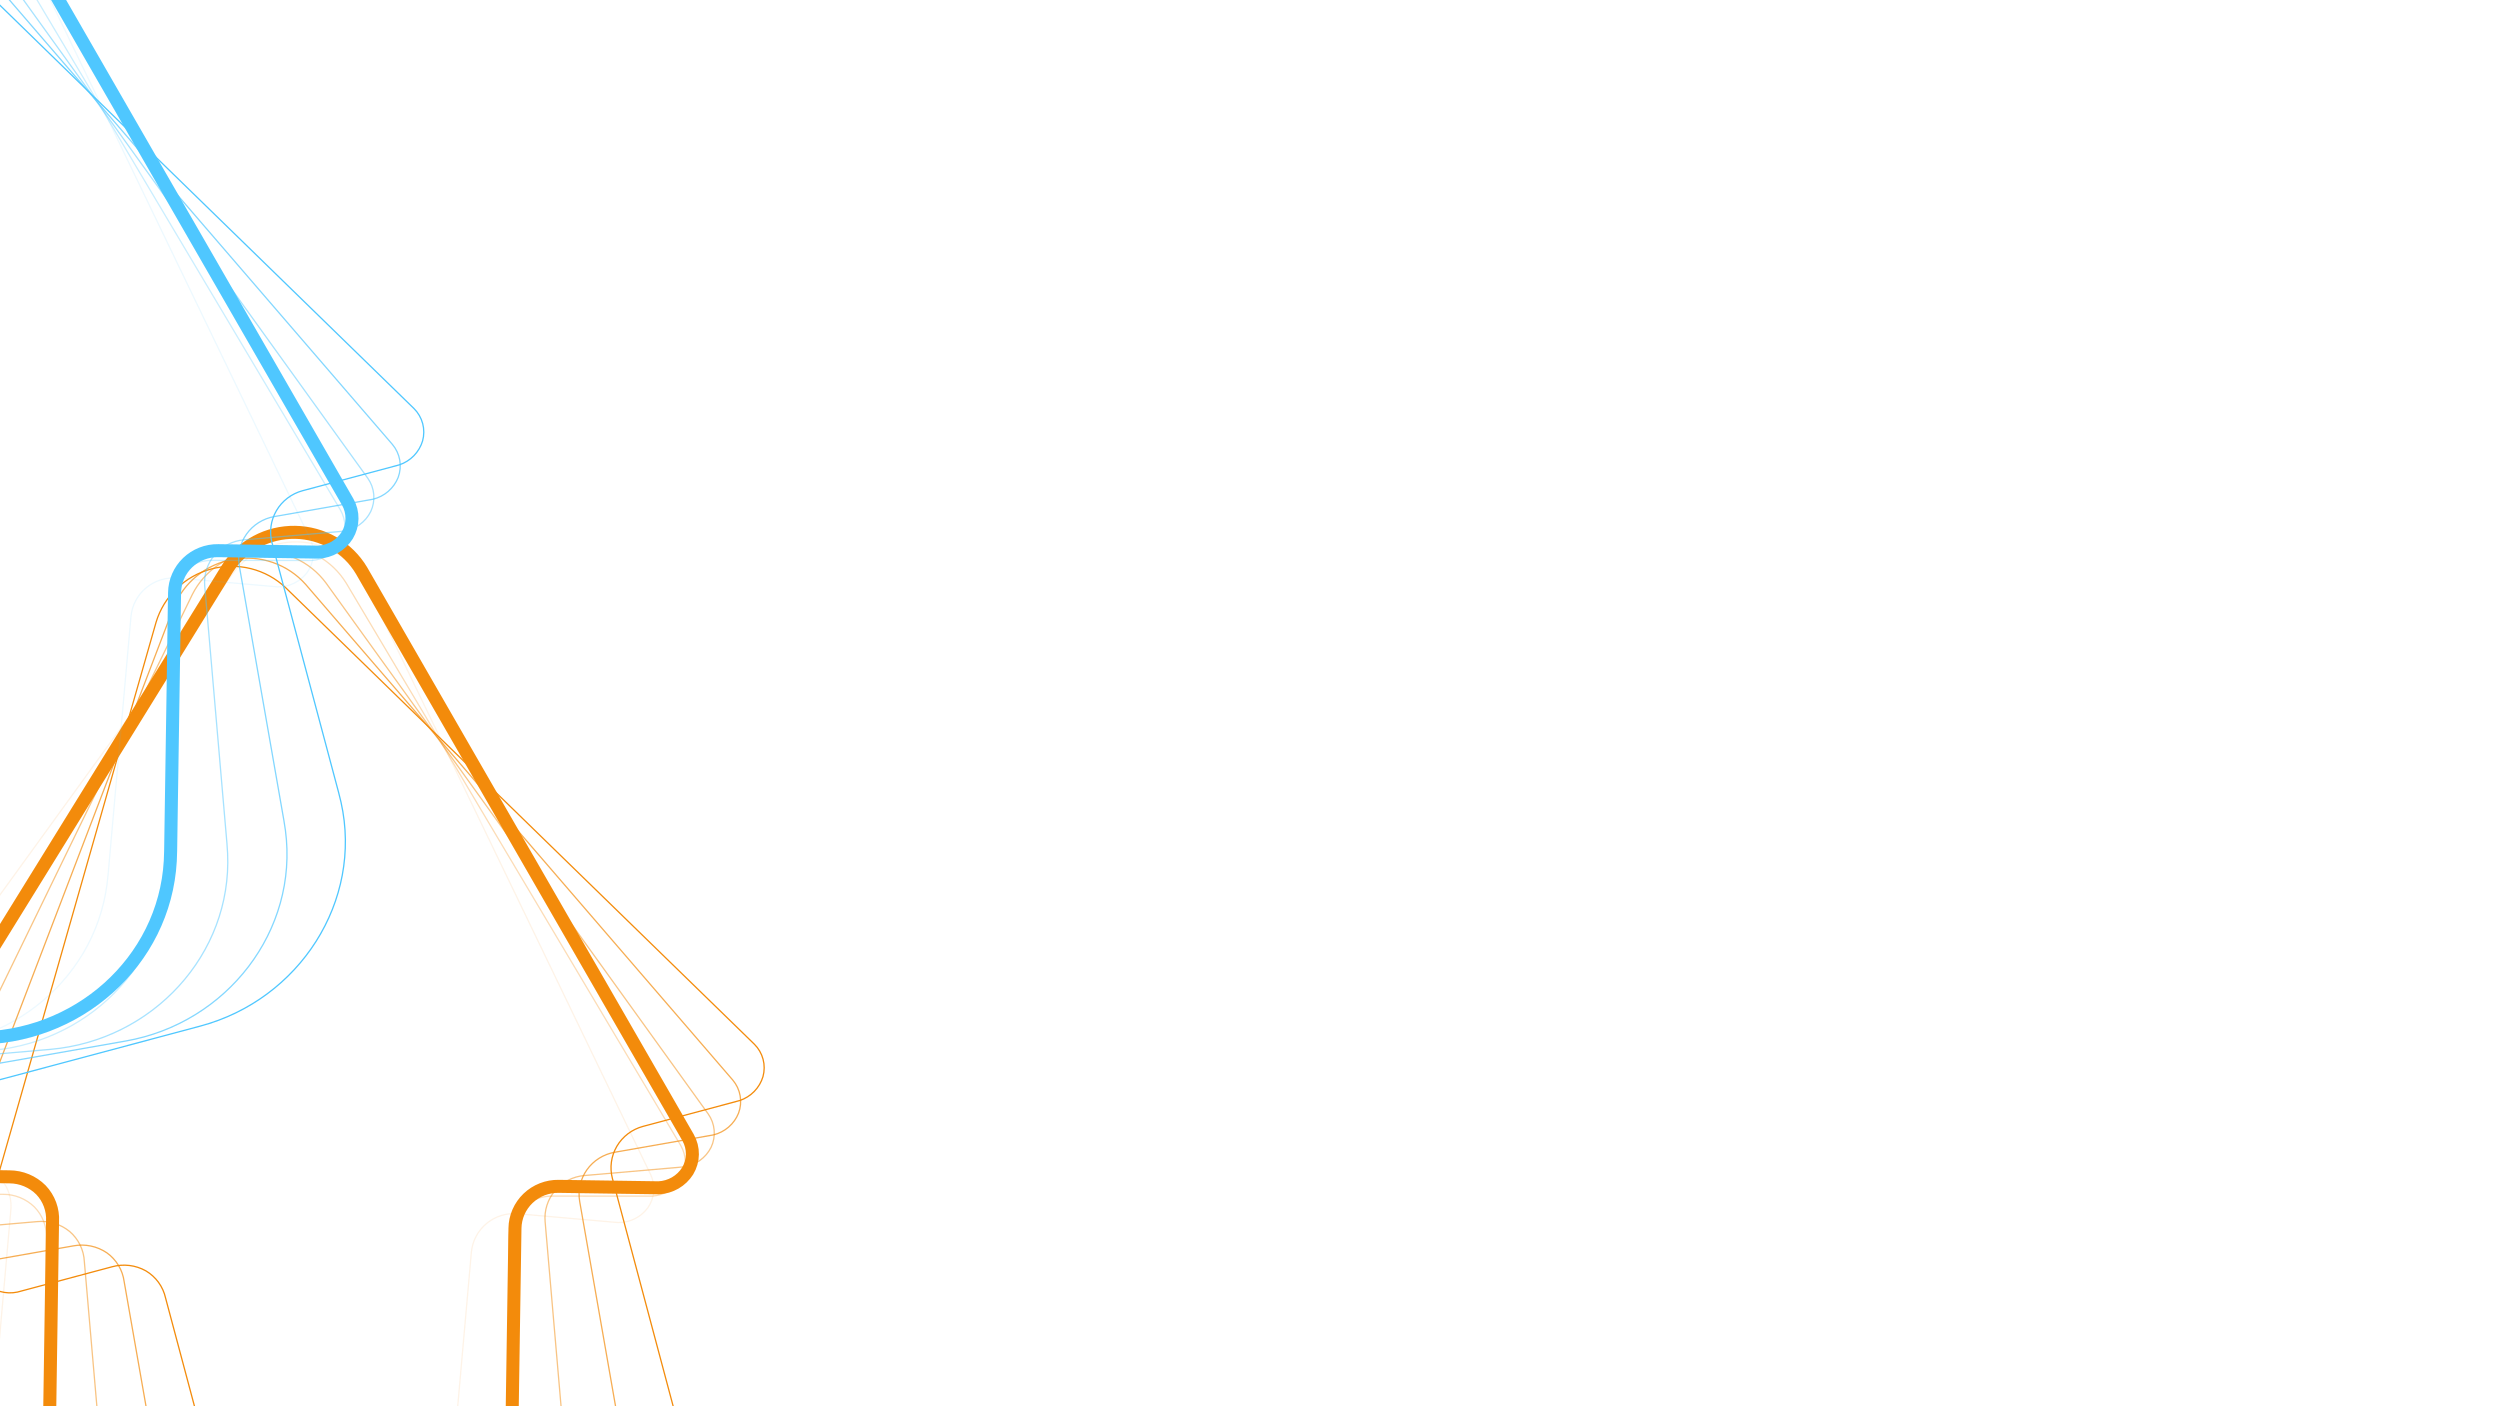 <svg xmlns="http://www.w3.org/2000/svg" width="1920" height="1080" viewBox="0 0 1920 1080" fill="none"><g clip-path="url(#clip0_32_3844)"><path opacity="0.7" d="M372.827 609.067L562.784 829.51C565.709 832.967 567.66 837.129 568.439 841.578C569.218 846.027 568.799 850.605 567.223 854.853C565.59 858.98 562.974 862.66 559.599 865.579C556.224 868.498 552.189 870.57 547.839 871.619L472.112 884.927C467.84 885.677 463.755 887.252 460.091 889.562C456.427 891.871 453.256 894.87 450.757 898.386C448.259 901.903 446.484 905.869 445.532 910.058C444.58 914.247 444.471 918.577 445.21 922.8L479.436 1118.2C479.889 1120.76 480.286 1123.32 480.624 1125.88C490.883 1202.99 435.562 1274.07 358.058 1287.69L104.994 1332.17C103.336 1332.46 101.631 1332.23 100.121 1331.5C98.611 1330.77 97.374 1329.59 96.588 1328.12C95.802 1326.65 95.507 1324.98 95.745 1323.33C95.984 1321.68 96.743 1320.14 97.914 1318.94C131.884 1283.63 136.989 1221.94 129.628 1179.68L95.342 984.237C94.763 979.856 93.289 975.642 91.01 971.851C88.73 968.059 85.694 964.768 82.084 962.179C78.391 959.658 74.227 957.885 69.832 956.964C65.437 956.043 60.897 955.992 56.474 956.812L-17.601 969.83C-22.051 970.377 -26.563 969.828 -30.736 968.232C-34.91 966.635 -38.615 964.042 -41.523 960.682C-44.301 957.146 -46.159 952.987 -46.933 948.568C-47.707 944.149 -47.374 939.604 -45.963 935.332L133.31 466.632C137.102 457.1 143.306 448.682 151.323 442.188C159.341 435.695 168.903 431.343 179.09 429.553C189.277 427.763 199.747 428.593 209.493 431.965C219.238 435.337 227.932 441.137 234.737 448.807L372.827 609.067Z" stroke="#F38B0B"></path><path opacity="0.5" d="M373.889 619.335L543.899 855.506C546.512 859.205 548.092 863.522 548.48 868.022C548.869 872.522 548.052 877.047 546.113 881.141C544.126 885.11 541.199 888.548 537.583 891.162C533.966 893.776 529.767 895.489 525.342 896.154L448.747 902.813C444.426 903.188 440.22 904.401 436.369 906.382C432.518 908.364 429.097 911.075 426.302 914.361C423.507 917.647 421.392 921.443 420.079 925.533C418.766 929.623 418.28 933.927 418.648 938.199L435.711 1135.85C435.939 1138.44 436.111 1141.02 436.225 1143.6C439.724 1221.31 378.42 1287.31 300.029 1294.13L44.065 1316.38C42.388 1316.53 40.709 1316.15 39.269 1315.29C37.828 1314.43 36.699 1313.15 36.044 1311.62C35.389 1310.09 35.242 1308.39 35.623 1306.77C36.004 1305.15 36.894 1303.68 38.165 1302.59C75.081 1270.37 85.543 1209.36 81.895 1166.61L64.776 968.914C64.58 964.499 63.479 960.173 61.539 956.196C59.599 952.22 56.861 948.677 53.491 945.783C50.032 942.949 46.039 940.821 41.741 939.52C37.443 938.22 32.925 937.772 28.447 938.205L-46.476 944.718C-50.956 944.875 -55.403 943.934 -59.421 941.98C-63.439 940.027 -66.904 937.12 -69.508 933.519C-71.968 929.755 -73.456 925.449 -73.841 920.979C-74.227 916.509 -73.5 912.011 -71.722 907.878L147.711 456.559C152.319 447.393 159.232 439.548 167.785 433.778C176.337 428.007 186.242 424.505 196.546 423.61C206.85 422.714 217.207 424.454 226.621 428.663C236.035 432.871 244.189 439.407 250.3 447.641L373.889 619.335Z" stroke="#F38B0B"></path><path opacity="0.3" d="M374.05 629.664L522.82 879.766C525.1 883.679 526.298 888.117 526.292 892.634C526.287 897.151 525.079 901.587 522.79 905.498C520.465 909.279 517.25 912.449 513.42 914.738C509.59 917.027 505.257 918.367 500.791 918.644L423.911 918.602C419.574 918.6 415.279 919.442 411.27 921.08C407.261 922.718 403.617 925.121 400.547 928.151C397.476 931.181 395.039 934.779 393.374 938.739C391.709 942.7 390.85 946.945 390.844 951.233L390.614 1149.63C390.616 1152.23 390.562 1154.82 390.452 1157.4C387.163 1235.12 320.344 1295.53 241.661 1295.49L-15.255 1295.35C-16.938 1295.35 -18.577 1294.82 -19.938 1293.84C-21.298 1292.87 -22.311 1291.49 -22.83 1289.91C-23.349 1288.32 -23.348 1286.62 -22.827 1285.04C-22.306 1283.45 -21.292 1282.07 -19.93 1281.1C19.652 1252.21 35.392 1192.34 35.483 1149.44L35.661 950.991C35.851 946.576 35.131 942.17 33.545 938.04C31.959 933.909 29.541 930.141 26.436 926.964C23.237 923.839 19.445 921.371 15.277 919.7C11.109 918.03 6.647 917.191 2.149 917.231L-73.053 917.19C-77.529 916.956 -81.877 915.632 -85.709 913.335C-89.541 911.038 -92.74 907.841 -95.02 904.026C-97.142 900.061 -98.249 895.642 -98.243 891.156C-98.238 886.669 -97.121 882.251 -94.99 878.288L162.932 447.787C168.322 439.057 175.892 431.844 184.914 426.84C193.937 421.837 204.108 419.211 214.451 419.217C224.793 419.223 234.958 421.859 243.969 426.872C252.98 431.885 260.533 439.107 265.903 447.843L374.05 629.664Z" stroke="#F38B0B"></path><path opacity="0.1" d="M373.303 639.965L499.7 902.094C501.63 906.191 502.436 910.717 502.037 915.217C501.638 919.716 500.048 924.031 497.427 927.727C494.781 931.291 491.303 934.169 487.288 936.116C483.273 938.062 478.84 939.02 474.367 938.907L397.788 932.165C393.468 931.784 389.116 932.249 384.979 933.532C380.843 934.814 377.004 936.891 373.681 939.642C370.358 942.393 367.617 945.765 365.613 949.565C363.61 953.365 362.384 957.52 362.005 961.791L344.483 1159.43C344.258 1162.02 343.979 1164.59 343.644 1167.15C333.594 1244.3 261.767 1298.65 183.391 1291.75L-72.52 1269.22C-74.197 1269.08 -75.784 1268.41 -77.054 1267.32C-78.324 1266.22 -79.212 1264.76 -79.591 1263.14C-79.97 1261.52 -79.821 1259.82 -79.164 1258.29C-78.507 1256.76 -77.377 1255.47 -75.935 1254.62C-33.988 1229.29 -13.092 1171.02 -9.261 1128.28L8.213 930.596C8.787 926.214 8.454 921.761 7.234 917.508C6.015 913.255 3.934 909.29 1.118 905.855C-1.796 902.463 -5.359 899.673 -9.365 897.646C-13.372 895.618 -17.743 894.393 -22.227 894.041L-97.135 887.447C-101.574 886.823 -105.789 885.125 -109.407 882.503C-113.024 879.881 -115.931 876.416 -117.87 872.418C-119.638 868.283 -120.356 863.784 -119.96 859.314C-119.563 854.845 -118.065 850.541 -115.597 846.779L178.852 440.371C184.982 432.143 193.151 425.617 202.575 421.418C211.999 417.22 222.36 415.491 232.661 416.398C242.963 417.305 252.86 420.817 261.399 426.597C269.938 432.377 276.833 440.23 281.42 449.401L373.303 639.965Z" stroke="#F38B0B"></path><path d="M370.889 598.92L579.349 801.955C582.564 805.144 584.87 809.12 586.034 813.484C587.198 817.848 587.179 822.445 585.98 826.814C584.713 831.067 582.427 834.961 579.32 838.163C576.212 841.365 572.373 843.78 568.13 845.204L493.847 865.062C489.656 866.182 485.724 868.106 482.276 870.726C478.827 873.346 475.928 876.61 473.746 880.331C471.564 884.051 470.141 888.157 469.558 892.413C468.974 896.668 469.243 900.991 470.347 905.133L521.478 1096.8C522.153 1099.31 522.771 1101.82 523.331 1104.34C540.272 1180.26 491.356 1255.89 415.33 1276.22L167.092 1342.58C165.466 1343.01 163.746 1342.93 162.179 1342.33C160.611 1341.74 159.276 1340.67 158.365 1339.28C157.454 1337.88 157.014 1336.24 157.108 1334.57C157.201 1332.91 157.824 1331.32 158.886 1330.02C189.65 1291.88 189.359 1229.99 178.342 1188.53L127.148 996.828C126.189 992.515 124.353 988.446 121.752 984.867C119.151 981.289 115.839 978.276 112.017 976.011C108.118 973.821 103.815 972.419 99.356 971.884C94.897 971.35 90.37 971.694 86.035 972.897L13.372 992.322C8.987 993.254 4.444 993.1 0.148 991.874C-4.149 990.648 -8.067 988.387 -11.257 985.294C-14.333 982.014 -16.546 978.033 -17.703 973.698C-18.859 969.363 -18.923 964.808 -17.89 960.429L119.854 477.912C122.802 468.086 128.248 459.16 135.669 451.993C143.091 444.825 152.238 439.657 162.231 436.986C172.224 434.315 182.726 434.23 192.729 436.739C202.732 439.249 211.899 444.268 219.347 451.315L370.889 598.92Z" stroke="#F38B0B"></path><g filter="url(#filter0_f_32_3844)"><path d="M383.221 621.498L528.461 873.668C530.686 877.612 531.821 882.067 531.753 886.583C531.684 891.1 530.414 895.519 528.07 899.397C525.692 903.145 522.433 906.269 518.571 908.504C514.709 910.739 510.358 912.019 505.889 912.233L429.018 911.112C424.681 911.048 420.374 911.829 416.343 913.411C412.311 914.993 408.634 917.344 405.521 920.331C402.409 923.318 399.921 926.881 398.201 930.818C396.481 934.754 395.562 938.987 395.496 943.274L392.479 1141.65C392.444 1144.25 392.354 1146.84 392.207 1149.41C387.827 1227.09 320.167 1286.55 241.493 1285.4L-15.393 1281.66C-17.076 1281.63 -18.708 1281.08 -20.054 1280.09C-21.401 1279.09 -22.394 1277.7 -22.891 1276.11C-23.387 1274.52 -23.363 1272.81 -22.82 1271.24C-22.276 1269.66 -21.243 1268.3 -19.868 1267.34C20.116 1239.01 36.694 1179.37 37.388 1136.47L40.354 938.044C40.606 933.632 39.948 929.216 38.421 925.064C36.893 920.912 34.527 917.11 31.468 913.89C28.313 910.72 24.556 908.199 20.412 906.47C16.267 904.741 11.819 903.84 7.32 903.817L-67.873 902.719C-72.346 902.422 -76.674 901.037 -80.474 898.687C-84.274 896.336 -87.427 893.094 -89.653 889.248C-91.719 885.254 -92.764 880.82 -92.695 876.333C-92.627 871.847 -91.448 867.445 -89.261 863.513L174.68 436.673C180.192 428.019 187.862 420.913 196.954 416.037C206.046 411.16 216.253 408.678 226.594 408.829C236.935 408.98 247.063 411.759 256.002 416.898C264.942 422.037 272.393 429.365 277.639 438.175L383.221 621.498Z" stroke="#F38B0B" stroke-width="10"></path></g><path opacity="0.7" d="M111.403 120.862L301.36 341.305C304.285 344.762 306.236 348.924 307.015 353.373C307.794 357.822 307.375 362.4 305.799 366.648C304.166 370.775 301.55 374.455 298.175 377.374C294.8 380.293 290.766 382.365 286.415 383.413L210.688 396.722C206.416 397.472 202.331 399.047 198.667 401.356C195.003 403.666 191.832 406.665 189.334 410.181C186.836 413.698 185.06 417.664 184.108 421.853C183.156 426.042 183.047 430.371 183.786 434.595L218.012 629.998C218.466 632.558 218.862 635.116 219.2 637.672C229.459 714.781 174.138 785.868 96.634 799.489L-156.43 843.963C-158.087 844.255 -159.793 844.02 -161.303 843.294C-162.813 842.567 -164.05 841.385 -164.836 839.917C-165.622 838.449 -165.917 836.77 -165.678 835.122C-165.44 833.473 -164.681 831.939 -163.51 830.74C-129.54 795.425 -124.435 733.739 -131.795 691.476L-166.081 496.032C-166.661 491.651 -168.135 487.437 -170.414 483.645C-172.693 479.854 -175.73 476.563 -179.34 473.974C-183.033 471.453 -187.197 469.68 -191.592 468.759C-195.987 467.838 -200.527 467.786 -204.95 468.607L-279.025 481.625C-283.475 482.172 -287.987 481.622 -292.16 480.026C-296.333 478.43 -300.039 475.837 -302.947 472.477C-305.725 468.941 -307.583 464.782 -308.357 460.363C-309.131 455.944 -308.798 451.399 -307.387 447.127L-128.114 -21.573C-124.321 -31.105 -118.118 -39.523 -110.101 -46.017C-102.083 -52.511 -92.521 -56.862 -82.334 -58.652C-72.147 -60.442 -61.677 -59.612 -51.931 -56.24C-42.186 -52.868 -33.492 -47.068 -26.687 -39.398L111.403 120.862Z" stroke="#4FC7FF"></path><path opacity="0.5" d="M112.463 131.13L282.474 367.301C285.086 371.001 286.666 375.317 287.055 379.817C287.443 384.317 286.626 388.842 284.687 392.937C282.7 396.906 279.774 400.344 276.157 402.958C272.541 405.571 268.341 407.284 263.916 407.95L187.321 414.608C183 414.984 178.794 416.196 174.943 418.178C171.092 420.159 167.671 422.87 164.876 426.156C162.081 429.442 159.967 433.239 158.653 437.329C157.34 441.419 156.854 445.723 157.222 449.994L174.285 647.648C174.513 650.237 174.685 652.82 174.8 655.396C178.298 733.11 116.995 799.109 38.603 805.924L-217.361 828.176C-219.037 828.323 -220.716 827.94 -222.157 827.085C-223.598 826.229 -224.727 824.944 -225.382 823.413C-226.037 821.882 -226.184 820.184 -225.803 818.562C-225.422 816.941 -224.532 815.479 -223.261 814.386C-186.344 782.164 -175.882 721.154 -179.531 678.408L-196.65 480.709C-196.845 476.295 -197.947 471.968 -199.887 467.992C-201.826 464.016 -204.565 460.473 -207.935 457.579C-211.394 454.745 -215.387 452.616 -219.685 451.316C-223.983 450.015 -228.501 449.568 -232.978 450L-307.902 456.513C-312.382 456.67 -316.829 455.73 -320.847 453.776C-324.865 451.822 -328.33 448.916 -330.934 445.315C-333.394 441.55 -334.881 437.244 -335.267 432.774C-335.653 428.304 -334.925 423.806 -333.147 419.673L-113.715 -31.645C-109.106 -40.811 -102.193 -48.657 -93.641 -54.427C-85.088 -60.198 -75.184 -63.699 -64.88 -64.595C-54.576 -65.491 -44.219 -63.751 -34.805 -59.542C-25.391 -55.333 -17.236 -48.798 -11.126 -40.564L112.463 131.13Z" stroke="#4FC7FF"></path><path opacity="0.3" d="M112.625 141.459L261.394 391.561C263.674 395.474 264.872 399.912 264.867 404.429C264.861 408.946 263.653 413.383 261.364 417.293C259.039 421.074 255.825 424.244 251.994 426.533C248.164 428.822 243.831 430.162 239.365 430.44L162.486 430.398C158.149 430.395 153.853 431.237 149.844 432.875C145.835 434.514 142.191 436.916 139.121 439.946C136.05 442.976 133.613 446.574 131.948 450.535C130.284 454.495 129.424 458.74 129.419 463.028L129.188 661.427C129.19 664.027 129.136 666.615 129.026 669.191C125.737 746.918 58.918 807.327 -19.765 807.285L-276.681 807.145C-278.364 807.145 -280.003 806.618 -281.363 805.64C-282.724 804.662 -283.736 803.283 -284.255 801.701C-284.774 800.118 -284.773 798.414 -284.253 796.832C-283.732 795.249 -282.718 793.87 -281.356 792.892C-241.774 764.009 -226.034 704.14 -225.943 661.236L-225.765 462.787C-225.575 458.372 -226.295 453.965 -227.88 449.835C-229.466 445.705 -231.885 441.936 -234.99 438.76C-238.189 435.635 -241.981 433.166 -246.149 431.496C-250.317 429.826 -254.778 428.986 -259.277 429.027L-334.479 428.986C-338.955 428.751 -343.303 427.427 -347.135 425.13C-350.967 422.834 -354.166 419.636 -356.446 415.822C-358.568 411.857 -359.674 407.438 -359.669 402.951C-359.664 398.464 -358.547 394.046 -356.416 390.084L-98.493 -40.418C-93.104 -49.148 -85.534 -56.361 -76.511 -61.364C-67.489 -66.368 -57.318 -68.993 -46.975 -68.988C-36.633 -68.982 -26.468 -66.346 -17.457 -61.333C-8.446 -56.319 -0.893 -49.097 4.477 -40.362L112.625 141.459Z" stroke="#4FC7FF"></path><path opacity="0.1" d="M111.877 151.76L238.274 413.889C240.204 417.986 241.01 422.512 240.611 427.012C240.212 431.511 238.622 435.826 236.001 439.522C233.356 443.086 229.877 445.964 225.862 447.911C221.847 449.857 217.414 450.815 212.942 450.702L136.362 443.96C132.042 443.579 127.69 444.044 123.553 445.326C119.417 446.609 115.578 448.685 112.255 451.436C108.932 454.187 106.191 457.559 104.188 461.36C102.184 465.16 100.958 469.315 100.579 473.586L83.057 671.221C82.832 673.811 82.553 676.384 82.218 678.942C72.168 756.091 0.341 810.449 -78.034 803.55L-333.946 781.02C-335.622 780.873 -337.209 780.205 -338.48 779.112C-339.75 778.019 -340.638 776.557 -341.017 774.935C-341.396 773.314 -341.247 771.616 -340.59 770.085C-339.933 768.554 -338.803 767.268 -337.361 766.413C-295.414 741.087 -274.517 682.814 -270.687 640.08L-253.213 442.39C-252.639 438.009 -252.972 433.556 -254.191 429.303C-255.411 425.05 -257.492 421.085 -260.308 417.649C-263.222 414.258 -266.785 411.468 -270.791 409.44C-274.797 407.413 -279.168 406.188 -283.653 405.836L-358.561 399.242C-363 398.618 -367.215 396.92 -370.833 394.298C-374.45 391.676 -377.357 388.211 -379.296 384.213C-381.064 380.078 -381.782 375.579 -381.385 371.109C-380.989 366.639 -379.491 362.335 -377.023 358.573L-82.574 -47.834C-76.444 -56.062 -68.275 -62.588 -58.851 -66.787C-49.427 -70.985 -39.066 -72.714 -28.764 -71.807C-18.462 -70.9 -8.566 -67.388 -0.027 -61.608C8.512 -55.828 15.407 -47.975 19.994 -38.804L111.877 151.76Z" stroke="#4FC7FF"></path><path d="M109.463 110.716L317.923 313.751C321.138 316.94 323.444 320.916 324.608 325.279C325.772 329.643 325.754 334.24 324.554 338.61C323.287 342.863 321.002 346.756 317.894 349.958C314.786 353.16 310.947 355.576 306.704 356.999L232.421 376.857C228.231 377.977 224.299 379.902 220.85 382.522C217.401 385.141 214.502 388.405 212.32 392.126C210.138 395.847 208.715 399.952 208.132 404.208C207.549 408.464 207.817 412.786 208.922 416.928L260.052 608.595C260.727 611.105 261.345 613.618 261.905 616.135C278.847 692.052 229.93 767.687 153.904 788.01L-94.334 854.37C-95.959 854.806 -97.679 854.721 -99.247 854.128C-100.815 853.536 -102.15 852.466 -103.061 851.073C-103.972 849.679 -104.412 848.033 -104.318 846.37C-104.225 844.707 -103.602 843.112 -102.539 841.815C-71.776 803.676 -72.067 741.783 -83.084 700.325L-134.278 508.624C-135.237 504.311 -137.073 500.241 -139.674 496.663C-142.275 493.084 -145.587 490.071 -149.409 487.807C-153.308 485.617 -157.611 484.214 -162.07 483.68C-166.529 483.145 -171.056 483.49 -175.391 484.693L-248.053 504.117C-252.438 505.049 -256.981 504.895 -261.278 503.669C-265.575 502.443 -269.493 500.183 -272.683 497.089C-275.759 493.809 -277.972 489.828 -279.128 485.493C-280.285 481.159 -280.349 476.603 -279.316 472.224L-141.571 -10.293C-138.624 -20.119 -133.178 -29.045 -125.757 -36.212C-118.335 -43.379 -109.188 -48.547 -99.195 -51.219C-89.202 -53.89 -78.699 -53.975 -68.697 -51.465C-58.694 -48.956 -49.527 -43.937 -42.079 -36.889L109.463 110.716Z" stroke="#4FC7FF"></path><g filter="url(#filter1_f_32_3844)"><path d="M121.795 133.293L267.036 385.462C269.26 389.407 270.396 393.861 270.327 398.378C270.258 402.894 268.988 407.313 266.644 411.191C264.266 414.939 261.007 418.064 257.145 420.299C253.283 422.534 248.932 423.813 244.463 424.028L167.592 422.906C163.256 422.842 158.949 423.624 154.917 425.206C150.886 426.787 147.208 429.139 144.096 432.125C140.983 435.112 138.495 438.675 136.775 442.612C135.055 446.549 134.136 450.781 134.07 455.069L131.053 653.447C131.019 656.046 130.928 658.633 130.781 661.208C126.401 738.882 58.741 798.347 -19.933 797.199L-276.819 793.451C-278.502 793.427 -280.133 792.877 -281.48 791.88C-282.827 790.883 -283.82 789.49 -284.317 787.901C-284.813 786.311 -284.788 784.607 -284.245 783.032C-283.702 781.457 -282.669 780.093 -281.294 779.134C-241.31 750.809 -224.731 691.166 -224.037 648.268L-221.072 449.839C-220.82 445.427 -221.478 441.011 -223.005 436.858C-224.533 432.706 -226.898 428.904 -229.958 425.684C-233.113 422.515 -236.87 419.993 -241.014 418.264C-245.158 416.536 -249.607 415.634 -254.106 415.611L-329.299 414.514C-333.772 414.217 -338.1 412.831 -341.9 410.481C-345.7 408.131 -348.853 404.889 -351.079 401.043C-353.145 397.048 -354.19 392.614 -354.121 388.128C-354.053 383.641 -352.874 379.239 -350.687 375.307L-86.746 -51.533C-81.234 -60.186 -73.564 -67.293 -64.472 -72.169C-55.38 -77.045 -45.173 -79.527 -34.832 -79.376C-24.49 -79.226 -14.363 -76.447 -5.424 -71.308C3.516 -66.168 10.967 -58.841 16.213 -50.031L121.795 133.293Z" stroke="#4FC7FF" stroke-width="10"></path></g></g><defs><filter id="filter0_f_32_3844" x="-165.699" y="335.823" width="770.455" height="1022.6" filterUnits="userSpaceOnUse" color-interpolation-filters="sRGB"><feGaussianBlur stdDeviation="34"></feGaussianBlur></filter><filter id="filter1_f_32_3844" x="-427.125" y="-152.383" width="770.455" height="1022.6" filterUnits="userSpaceOnUse" color-interpolation-filters="sRGB"><feGaussianBlur stdDeviation="34"></feGaussianBlur></filter><clipPath id="clip0_32_3844"><rect width="1920" height="1080" fill="white" transform="matrix(-1 0 0 1 1920 0)"></rect></clipPath></defs></svg>